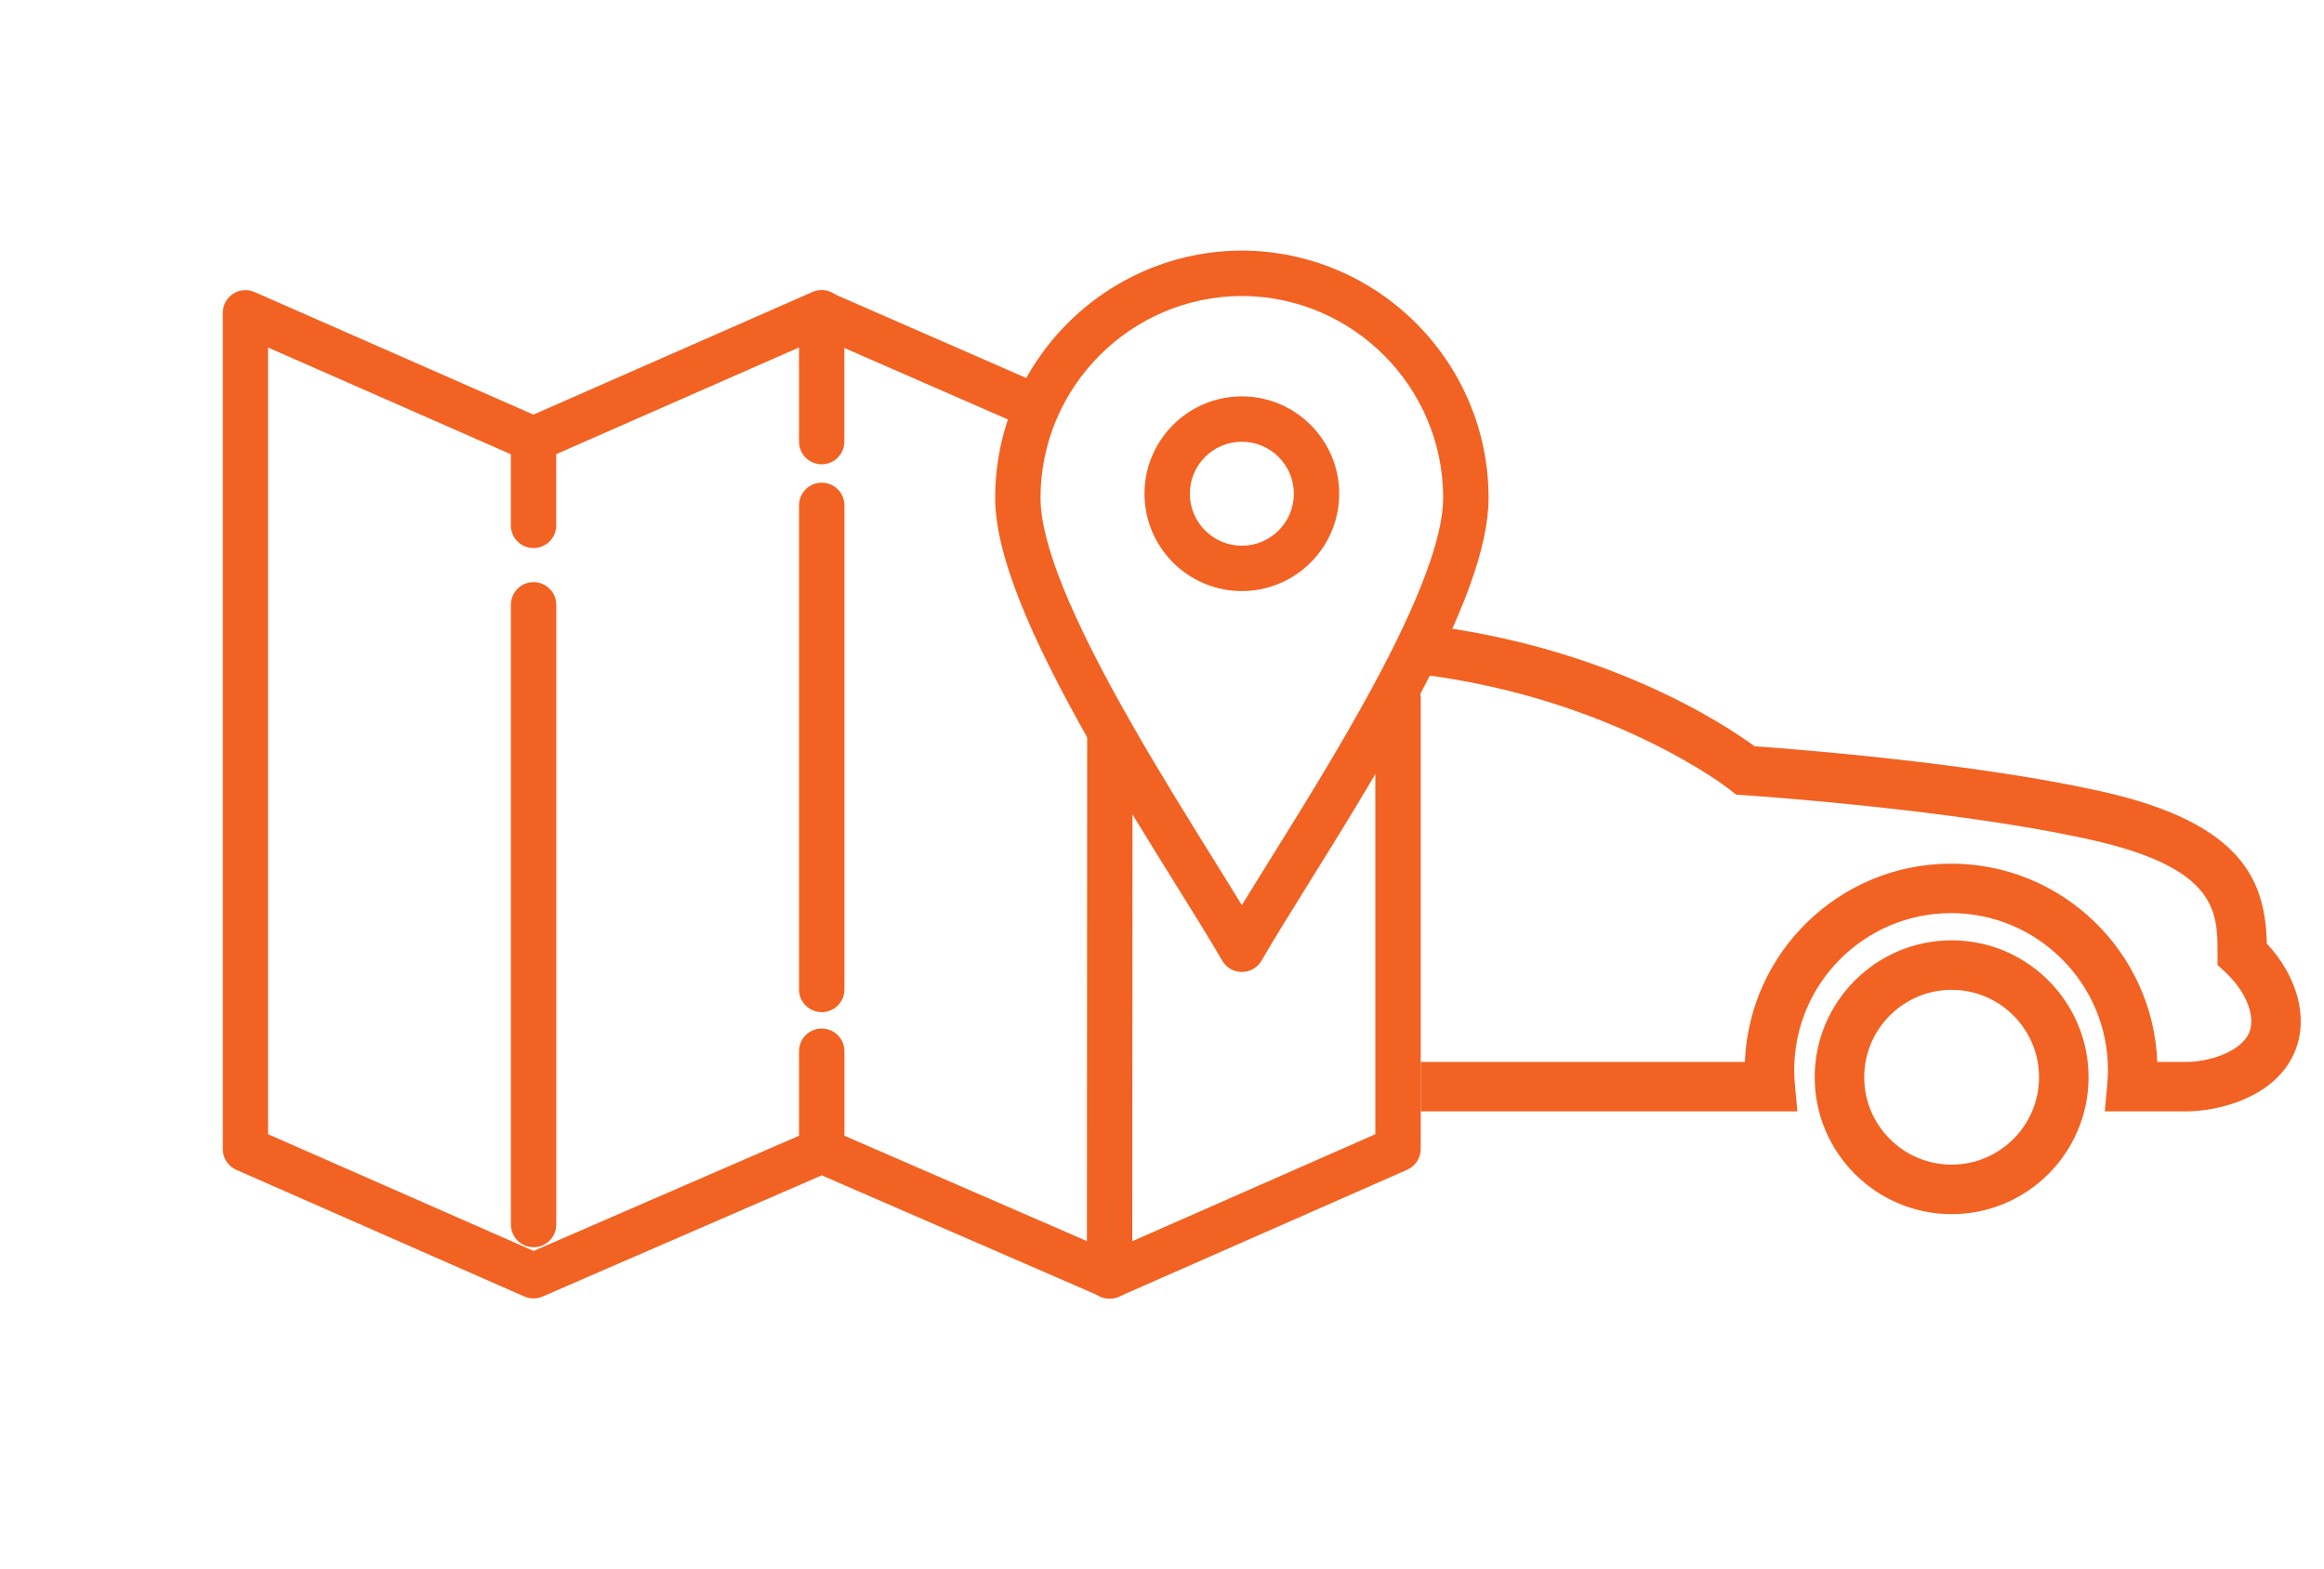 <?xml version="1.0" encoding="UTF-8"?>
<svg id="Layer_1" data-name="Layer 1" xmlns="http://www.w3.org/2000/svg" viewBox="0 0 496.66 335.35">
  <defs>
    <style>
      .cls-1 {
        fill: #f26222;
        stroke-width: 0px;
      }
    </style>
  </defs>
  <g>
    <path class="cls-1" d="m417.08,259.5c-16.13,0-29.26-13.13-29.26-29.26s13.12-29.26,29.26-29.26,29.26,13.13,29.26,29.26-13.12,29.26-29.26,29.26Zm0-47.94c-10.3,0-18.68,8.38-18.68,18.68s8.38,18.68,18.68,18.68,18.68-8.38,18.68-18.68-8.38-18.68-18.68-18.68Z"/>
    <path class="cls-1" d="m484.45,201.71c-.36-12.89-4.5-25.71-35.56-32.61-27.31-6.07-65.57-9.01-73.93-9.6-6.08-4.47-31.48-21.44-71.33-26.03v10.67c41.15,5.16,65.8,24.43,66.08,24.65l1.3,1.05,1.67.11c.44.03,44.56,2.95,73.92,9.48,27.31,6.07,27.31,15.44,27.31,24.5v2.3l1.68,1.57c4.36,4.06,6.47,9.3,5.15,12.74-1.7,4.39-8.97,6.43-13.36,6.43h-6.35c-.91-23.52-20.32-42.38-44.07-42.38s-43.15,18.86-44.06,42.38h-69.28v10.57h80.5l-.54-5.78c-.09-1.02-.14-2.04-.14-3.08,0-18.49,15.04-33.52,33.52-33.52s33.53,15.04,33.53,33.52c0,1.04-.06,2.07-.15,3.09l-.52,5.76h17.56c6.27,0,19.19-2.76,23.22-13.2,2.71-7.03.3-15.71-6.14-22.63Z"/>
  </g>
  <g>
    <path class="cls-1" d="m265.39,207.74c-1.73,0-3.33-.92-4.19-2.42-2.58-4.46-6.02-9.99-10.01-16.4-5.49-8.82-11.72-18.83-17.58-29.09-14.28-24.96-20.93-41.93-20.93-53.42,0-29.06,23.64-52.77,52.71-52.85,29.09.08,52.73,23.79,52.73,52.85,0,10.27-5.2,24.65-16.37,45.24-7.04,12.99-15.42,26.44-22.14,37.26-3.99,6.41-7.43,11.94-10.01,16.41-.87,1.5-2.47,2.42-4.2,2.42Zm-.01-144.48c-23.71.07-43.01,19.43-43.01,43.16,0,9.6,6.43,25.49,19.66,48.6,5.77,10.1,11.95,20.02,17.39,28.78,2.16,3.48,4.17,6.7,5.97,9.66,1.81-2.95,3.82-6.18,5.98-9.66,7.01-11.26,14.95-24.03,21.85-36.76,10.09-18.59,15.2-32.26,15.2-40.62,0-23.73-19.31-43.1-43.04-43.16Zm.01,63.07c-11.47,0-20.8-9.34-20.8-20.81s9.34-20.8,20.8-20.8,20.81,9.33,20.81,20.8-9.34,20.81-20.81,20.81Zm0-31.92c-6.13,0-11.11,4.98-11.11,11.11s4.98,11.12,11.11,11.12,11.12-4.99,11.12-11.12-4.99-11.11-11.12-11.11Z"/>
    <path class="cls-1" d="m237.13,277.58c-.93,0-1.85-.27-2.65-.79-1.37-.9-2.2-2.42-2.2-4.06l.06-115.24c0-2.68,2.17-4.85,4.85-4.85h0c2.67,0,4.85,2.17,4.84,4.85l-.06,107.8,51.95-22.87v-93.26c0-2.68,2.17-4.85,4.85-4.85s4.85,2.17,4.85,4.85v96.42c0,1.92-1.14,3.66-2.89,4.43l-61.64,27.14c-.63.28-1.29.41-1.95.41Z"/>
    <path class="cls-1" d="m114.03,266.57c-2.67,0-4.85-2.17-4.85-4.85v-132.45c0-2.67,2.17-4.85,4.85-4.85s4.85,2.17,4.85,4.85v132.45c0,2.68-2.17,4.85-4.85,4.85Z"/>
    <path class="cls-1" d="m175.61,99.24c-2.67,0-4.85-2.17-4.85-4.85v-20.13l-54.85,24.11c-2.45,1.07-5.31-.04-6.39-2.49-1.08-2.45.04-5.31,2.49-6.39l61.64-27.09c1.5-.66,3.23-.52,4.6.38,1.37.9,2.19,2.42,2.19,4.06v27.55c0,2.68-2.17,4.85-4.85,4.85Z"/>
    <path class="cls-1" d="m220.74,91.55c-.65,0-1.31-.13-1.94-.41l-45.11-19.72c-2.45-1.07-3.57-3.93-2.5-6.38,1.07-2.45,3.93-3.57,6.38-2.5l45.11,19.72c2.45,1.07,3.57,3.93,2.5,6.38-.8,1.82-2.58,2.91-4.44,2.91Z"/>
    <path class="cls-1" d="m175.61,216.33c-2.67,0-4.85-2.17-4.85-4.85v-103.47c0-2.68,2.17-4.85,4.85-4.85s4.85,2.17,4.85,4.85v103.47c0,2.68-2.17,4.85-4.85,4.85Z"/>
    <path class="cls-1" d="m175.61,250.81c-2.67,0-4.85-2.17-4.85-4.85v-21.28c0-2.68,2.17-4.85,4.85-4.85s4.85,2.17,4.85,4.85v21.28c0,2.68-2.17,4.85-4.85,4.85Z"/>
    <path class="cls-1" d="m237.21,277.53c-.64,0-1.3-.13-1.93-.4l-59.67-25.92-59.65,25.9c-1.24.54-2.65.53-3.88,0l-61.58-27.08c-1.76-.77-2.89-2.52-2.89-4.43V66.86c0-1.64.83-3.16,2.19-4.06,1.37-.89,3.1-1.04,4.6-.38l61.58,27.07c1.76.78,2.89,2.52,2.89,4.44v18.36c0,2.68-2.17,4.85-4.85,4.85s-4.85-2.17-4.85-4.85v-15.2l-51.88-22.81v168.14l56.75,24.95,59.64-25.89c1.23-.54,2.63-.54,3.86,0l61.6,26.76c2.45,1.07,3.58,3.92,2.51,6.38-.8,1.82-2.58,2.91-4.45,2.91Z"/>
  </g>
</svg>